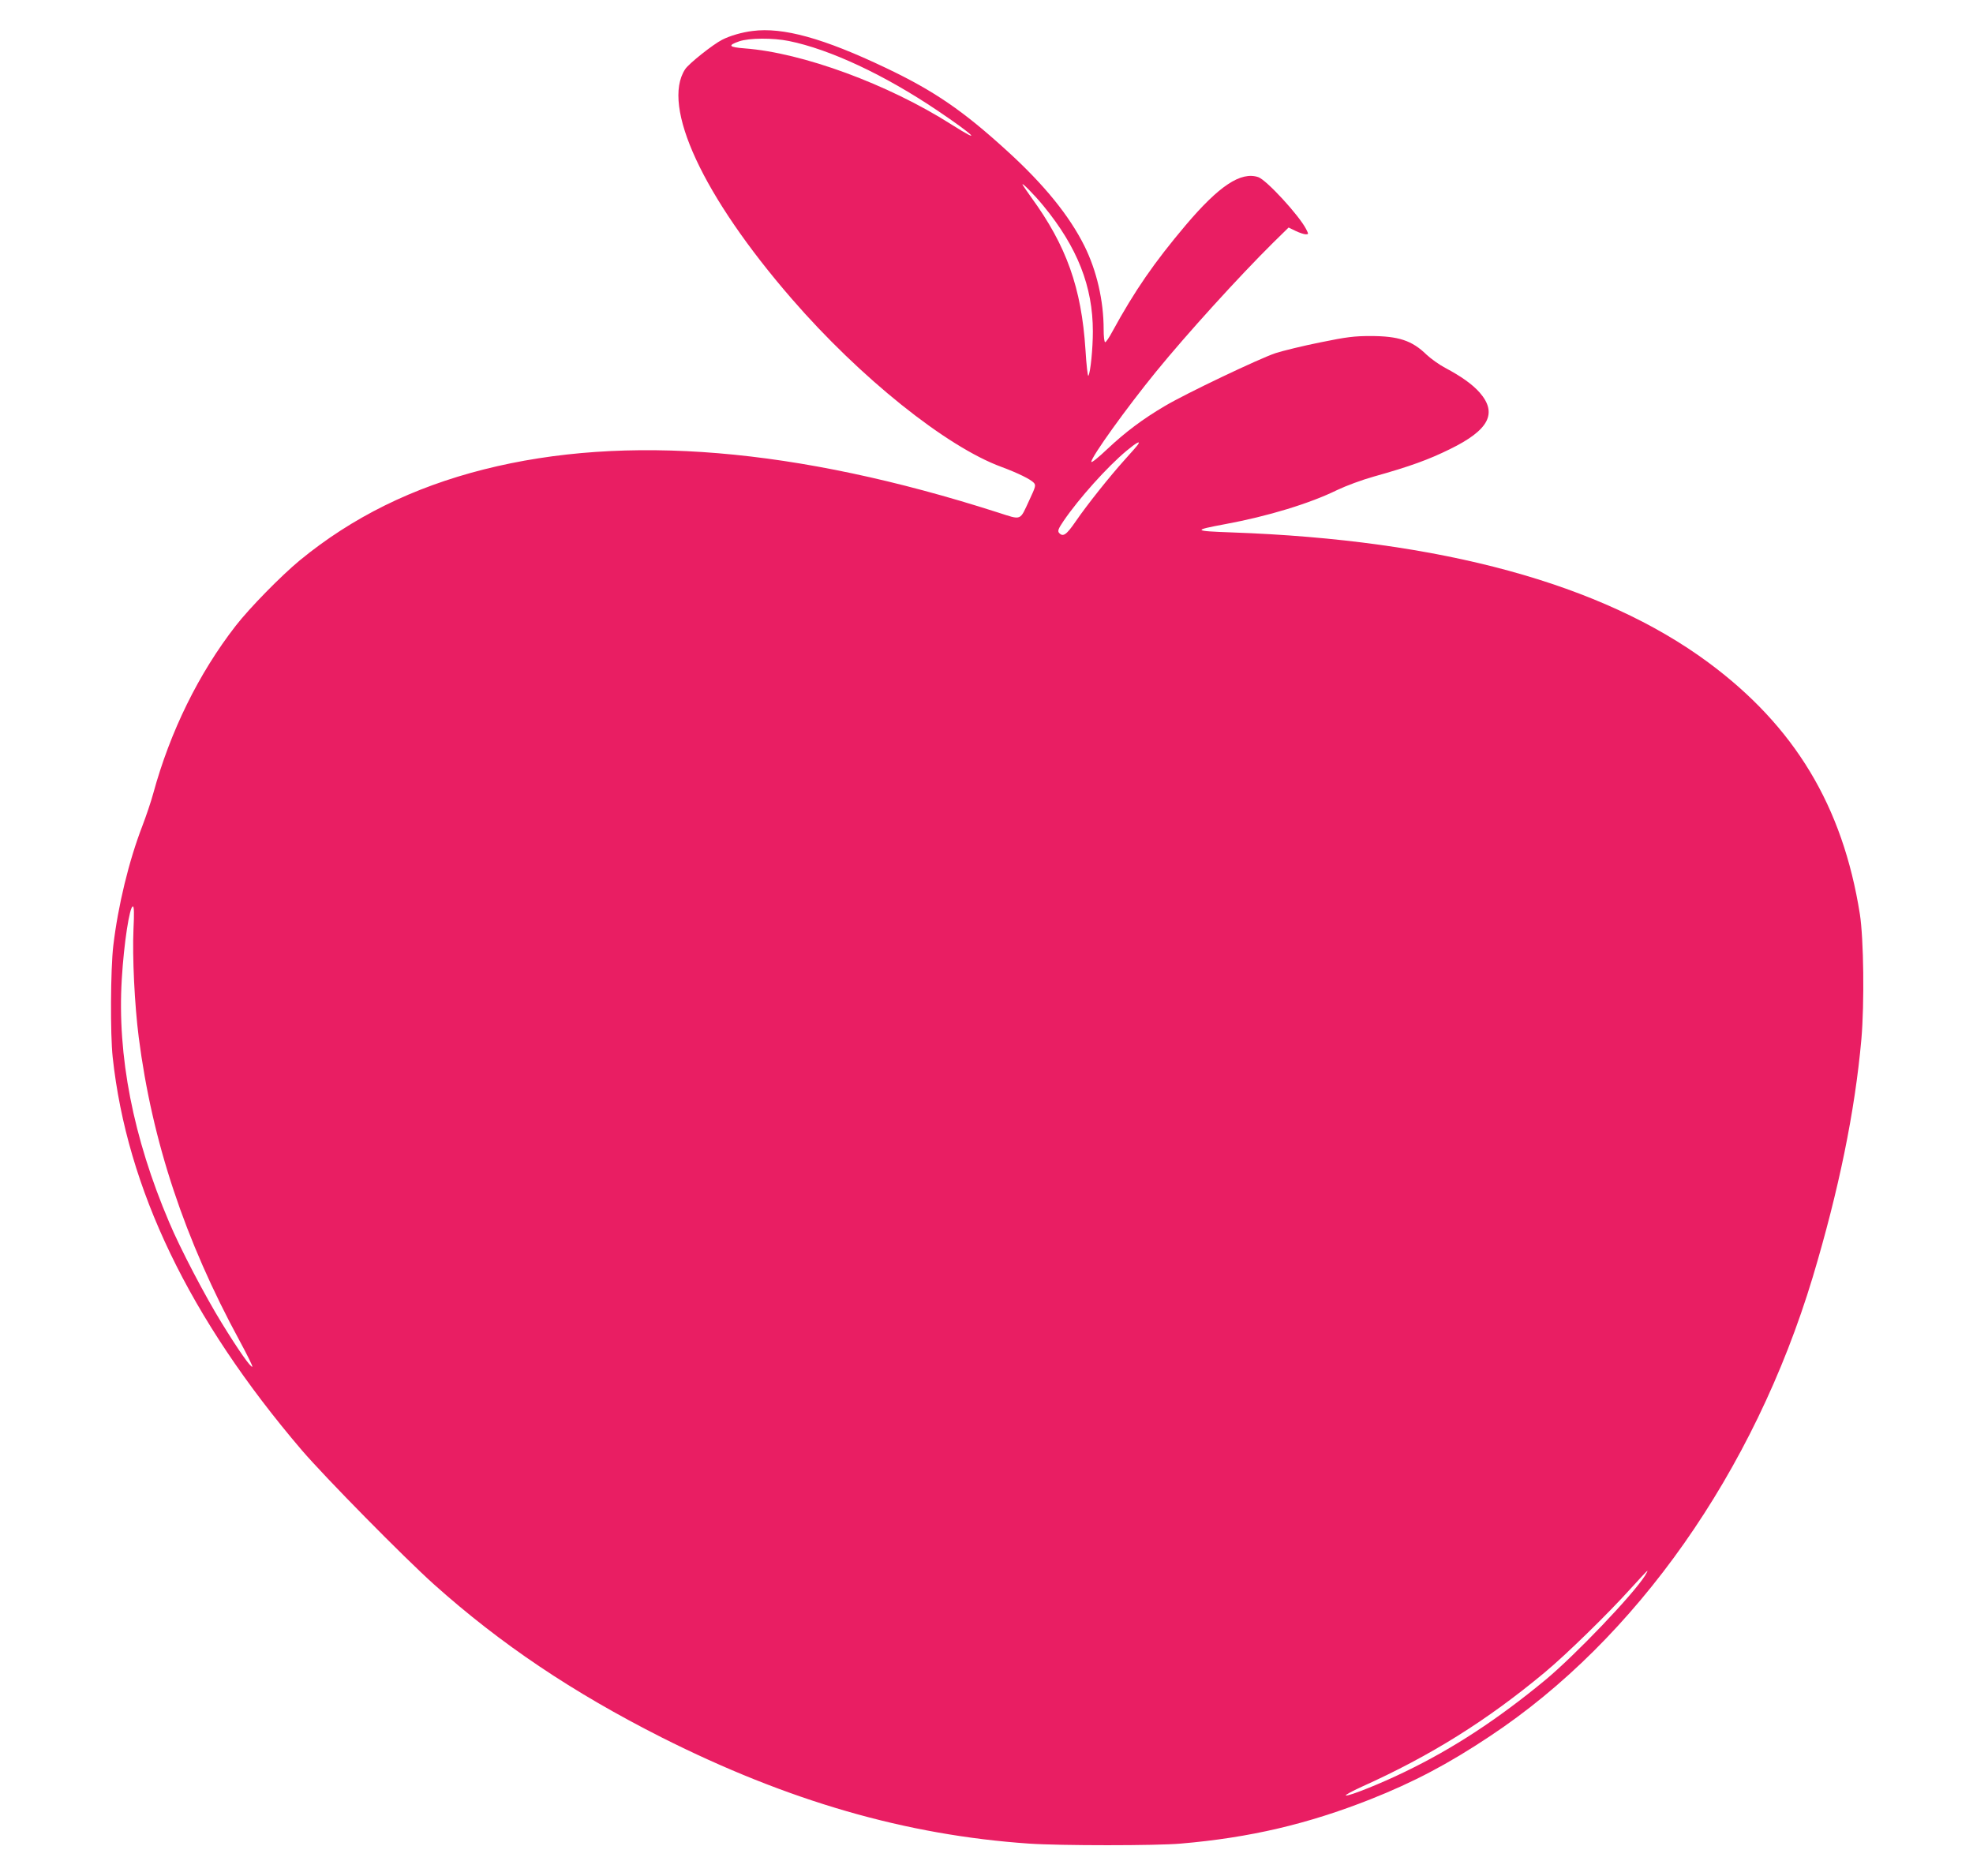<?xml version="1.0" standalone="no"?>
<!DOCTYPE svg PUBLIC "-//W3C//DTD SVG 20010904//EN"
 "http://www.w3.org/TR/2001/REC-SVG-20010904/DTD/svg10.dtd">
<svg version="1.0" xmlns="http://www.w3.org/2000/svg"
 width="1280pt" height="1217pt" viewBox="0 0 1280 1217"
 preserveAspectRatio="xMidYMid meet">
<g transform="translate(0,1217) scale(0.1,-0.1)"
fill="#e91e63" stroke="none">
<path d="M4882 11969 c-67 -8 -147 -31 -197 -57 -58 -29 -217 -155 -240 -191
-157 -239 115 -825 692 -1490 442 -510 1002 -959 1360 -1090 105 -39 189 -80
210 -103 14 -16 12 -25 -28 -110 -65 -140 -47 -133 -207 -82 -1307 419 -2413
511 -3332 279 -463 -117 -855 -311 -1195 -590 -121 -100 -326 -309 -416 -425
-240 -309 -425 -685 -535 -1088 -14 -52 -46 -146 -70 -209 -88 -228 -158 -517
-189 -778 -18 -153 -20 -576 -4 -723 92 -854 498 -1696 1227 -2550 152 -177
662 -695 857 -870 435 -389 900 -701 1477 -993 820 -413 1585 -634 2383 -689
202 -14 830 -14 985 0 447 38 825 127 1230 287 280 111 503 228 775 409 950
629 1714 1716 2095 2978 169 564 274 1074 316 1546 20 232 15 648 -10 810
-111 701 -423 1218 -984 1633 -690 510 -1734 795 -3090 843 -253 9 -257 14
-42 54 276 51 548 134 725 221 59 28 158 65 240 88 232 65 353 109 491 177
254 124 311 233 193 368 -47 53 -120 105 -224 160 -38 20 -92 59 -120 85 -94
92 -182 121 -364 121 -105 0 -154 -6 -325 -41 -110 -22 -241 -54 -291 -70
-105 -35 -584 -263 -718 -343 -143 -84 -257 -170 -372 -278 -60 -57 -105 -93
-105 -84 0 32 230 352 421 586 199 244 536 615 758 835 l101 99 45 -22 c25
-12 55 -22 66 -22 19 0 19 1 3 33 -46 90 -258 320 -311 338 -113 37 -253 -55
-470 -311 -205 -243 -330 -423 -477 -692 -20 -38 -41 -68 -46 -68 -6 0 -10 37
-10 83 0 187 -45 381 -125 542 -98 196 -260 396 -498 613 -289 264 -476 392
-791 542 -403 192 -667 265 -864 239z m236 -65 c266 -54 619 -219 962 -450
241 -162 306 -227 90 -90 -409 260 -964 464 -1338 492 -104 8 -114 19 -36 46
64 22 219 23 322 2z m1651 -1069 c221 -269 321 -524 321 -815 0 -110 -15 -264
-29 -288 -4 -7 -13 69 -19 170 -26 400 -123 674 -352 988 -26 36 -50 72 -55
80 -14 27 76 -64 134 -135z m615 -1547 c-4 -7 -42 -51 -85 -98 -101 -112 -245
-293 -320 -402 -61 -89 -83 -104 -109 -74 -9 12 -4 26 29 75 100 147 285 353
410 457 63 52 90 67 75 42z m-6518 -3145 c-8 -179 7 -491 34 -702 87 -677 298
-1314 657 -1974 47 -87 83 -160 80 -163 -9 -9 -91 108 -199 284 -105 170 -269
482 -341 654 -233 547 -337 1079 -307 1575 14 236 51 473 72 473 8 0 9 -45 4
-147z m9806 -4195 c-79 -125 -454 -517 -647 -677 -309 -255 -597 -444 -910
-595 -158 -77 -361 -158 -383 -154 -9 2 38 27 103 57 447 201 812 430 1185
740 141 117 414 384 557 543 59 65 108 118 111 118 2 0 -5 -14 -16 -32z"/>
</g>
</svg>
